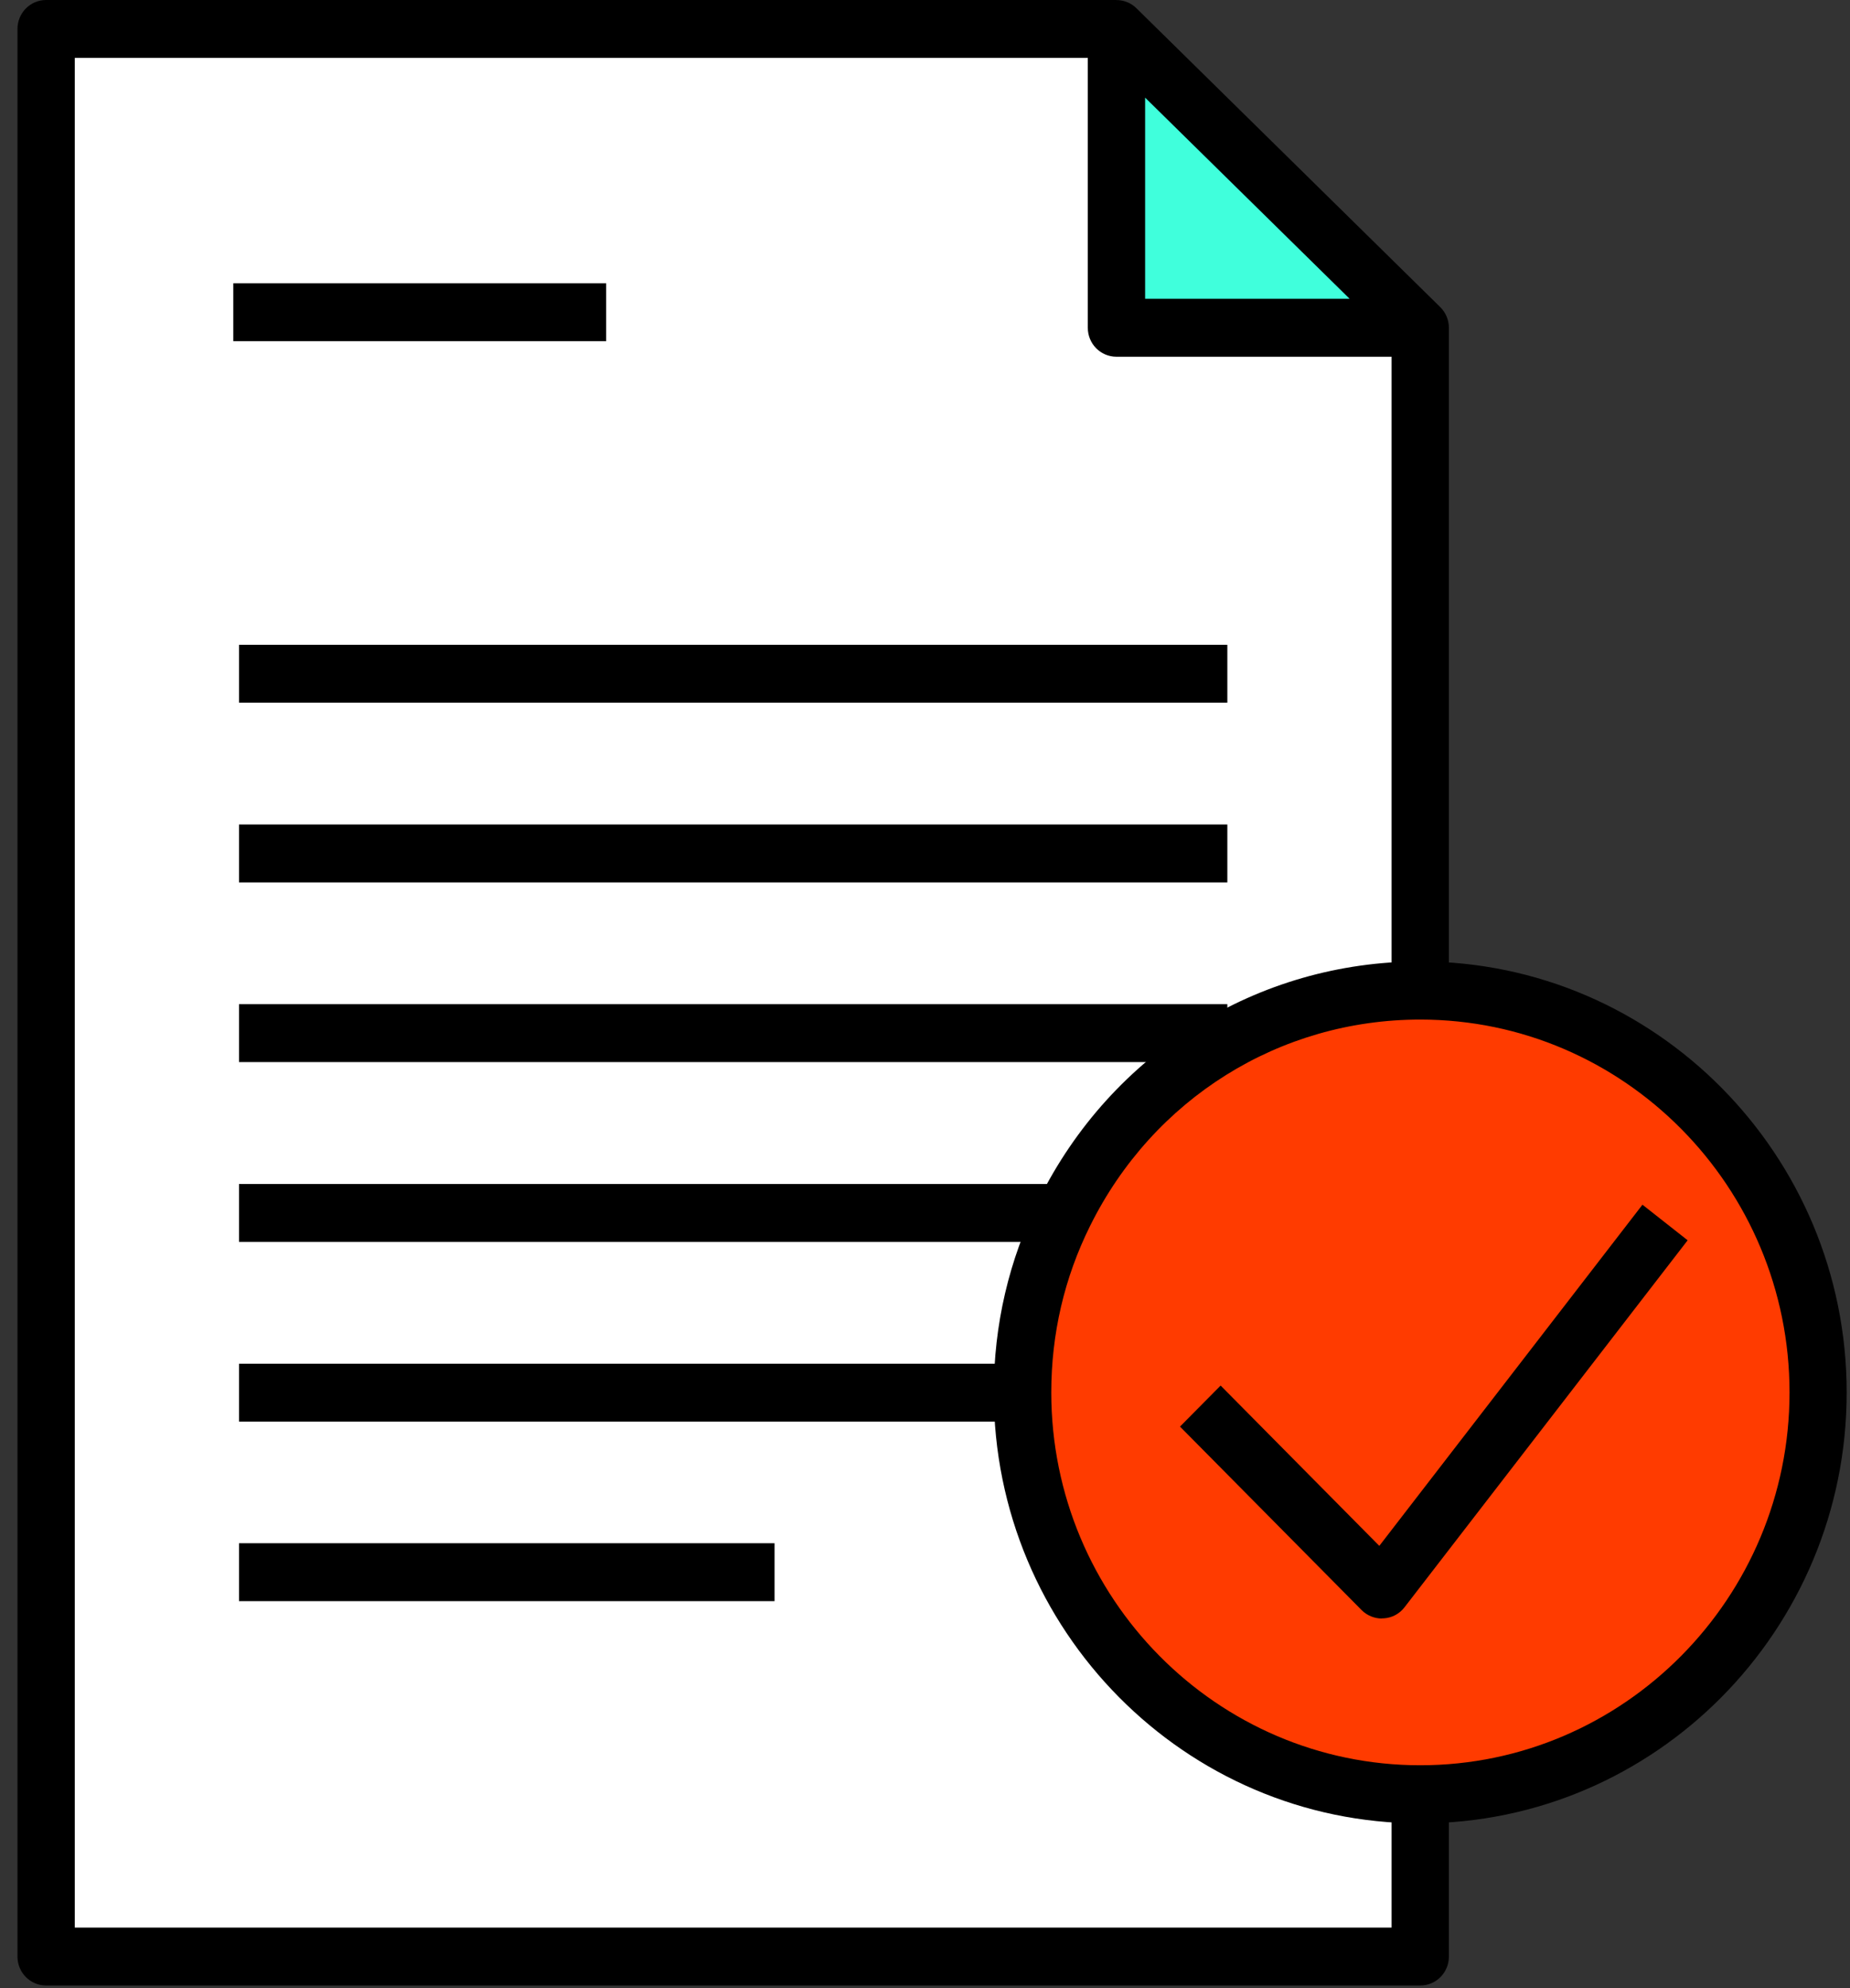 <svg xmlns="http://www.w3.org/2000/svg" width="54" height="58" viewBox="0 0 54 58" fill="none"><rect x="0" y="0" width="54" height="58" fill="#333333" stroke="none"/><path d="M41.456 28.899C47.87 28.899 53.071 34.151 53.071 40.628C53.071 47.106 47.87 52.348 41.456 52.348C35.041 52.348 29.845 47.101 29.845 40.628C29.845 38.746 30.285 36.965 31.068 35.386C32.971 31.544 36.905 28.899 41.456 28.899Z" fill="#FF3B00"></path><path d="M41.455 9.562H32.588V0.845L41.455 9.562Z" fill="#40FFDC"></path><path d="M31.073 35.386C30.289 36.965 29.85 38.746 29.85 40.628C29.85 47.106 35.045 52.348 41.46 52.348V57.078H1.346V0.845H32.589V9.562H41.456V28.899C36.905 28.899 32.971 31.544 31.069 35.386H31.073Z" fill="white"></path><path d="M41.456 57.923H1.346C0.883 57.923 0.51 57.547 0.51 57.078V0.845C0.51 0.377 0.883 0 1.346 0H32.589V1.689H2.183V56.234H40.619V52.348H42.292V57.078C42.292 57.547 41.919 57.923 41.456 57.923Z" fill="black"></path><path d="M42.292 9.562H40.619V28.899H42.292V9.562Z" fill="black"></path><path d="M41.456 10.407H32.589C32.125 10.407 31.752 10.03 31.752 9.562V0.845C31.752 0.507 31.953 0.198 32.263 0.068C32.574 -0.063 32.933 0.005 33.172 0.241L42.039 8.959C42.282 9.2 42.359 9.562 42.23 9.881C42.101 10.199 41.795 10.407 41.456 10.407ZM33.425 8.717H39.395L33.425 2.848V8.717Z" fill="black"></path><path d="M17.694 8.264H6.81V9.953H17.694V8.264Z" fill="black"></path><path d="M35.825 18.811H6.977V20.5H35.825V18.811Z" fill="black"></path><path d="M35.825 24.053H6.977V25.742H35.825V24.053Z" fill="black"></path><path d="M35.825 29.295H6.977V30.984H35.825V29.295Z" fill="black"></path><path d="M31.069 34.541H6.977V36.231H31.069V34.541Z" fill="black"></path><path d="M29.845 39.784H6.977V41.473H29.845V39.784Z" fill="black"></path><path d="M22.608 45.021H6.977V46.71H22.608V45.021Z" fill="black"></path><path d="M41.456 53.193C34.591 53.193 29.008 47.555 29.008 40.623C29.008 38.649 29.448 36.762 30.318 35.005C32.44 30.714 36.709 28.049 41.451 28.049C48.315 28.049 53.903 33.687 53.903 40.623C53.903 47.56 48.315 53.193 41.451 53.193H41.456ZM41.456 29.744C37.349 29.744 33.659 32.051 31.819 35.763C31.064 37.283 30.686 38.92 30.686 40.623C30.686 46.618 35.519 51.498 41.456 51.498C47.392 51.498 52.235 46.618 52.235 40.623C52.235 34.628 47.402 29.744 41.456 29.744Z" fill="black"></path><path d="M40.337 47.217C40.117 47.217 39.902 47.13 39.744 46.971L34.443 41.618L35.629 40.421L40.261 45.098L47.942 35.145L49.261 36.183L40.997 46.889C40.849 47.082 40.629 47.198 40.39 47.212C40.371 47.212 40.356 47.212 40.337 47.212V47.217Z" fill="black"></path></svg>